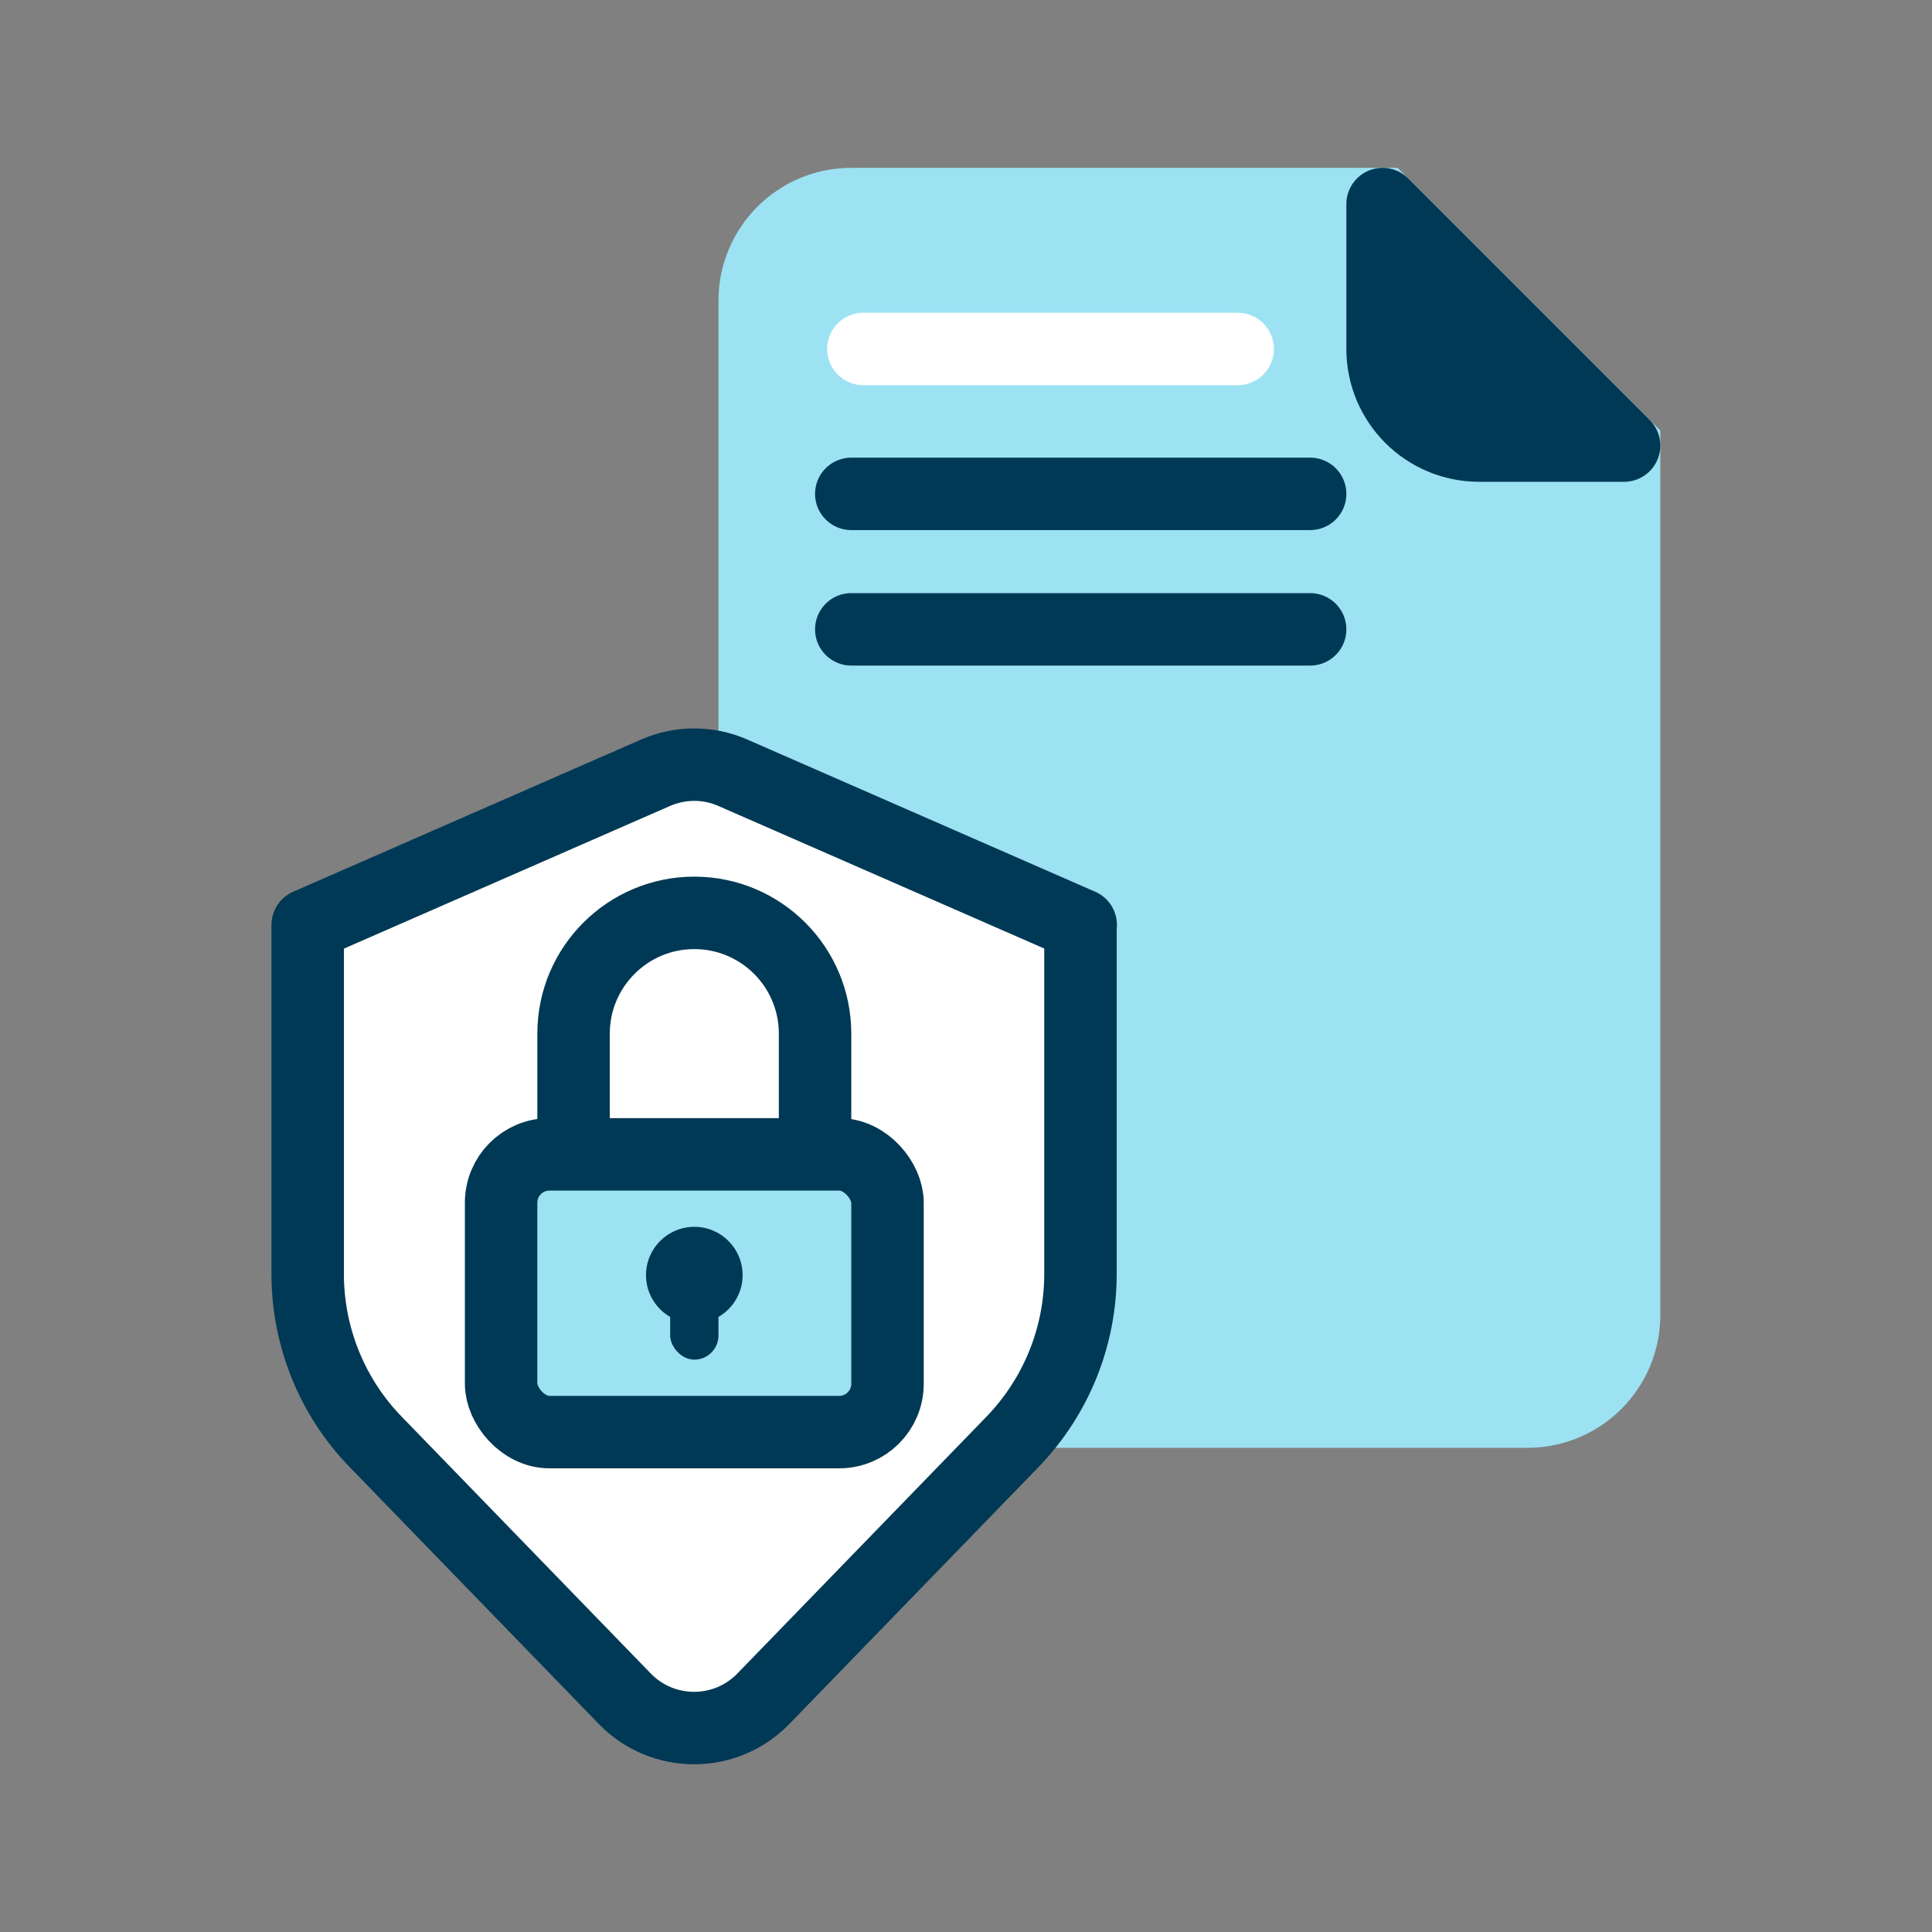 <?xml version="1.0" encoding="UTF-8"?> <svg xmlns="http://www.w3.org/2000/svg" viewBox="0 0 80 80"><rect x="0" y="0" width="80" height="80" fill="#808080" stroke="none"/><defs><style>.cls-1{stroke:#fff;}.cls-1,.cls-2,.cls-3,.cls-4,.cls-5,.cls-6,.cls-7{stroke-width:3px;}.cls-1,.cls-2,.cls-3,.cls-5,.cls-6,.cls-7{stroke-linecap:round;}.cls-1,.cls-2,.cls-4{stroke-miterlimit:10;}.cls-1,.cls-2,.cls-7{fill:none;}.cls-2,.cls-3,.cls-5,.cls-6,.cls-7{stroke:#003955;}.cls-8,.cls-5{fill:#003955;}.cls-3,.cls-4{fill:#9ce2f3;}.cls-3,.cls-5,.cls-6,.cls-7{stroke-linejoin:round;}.cls-4{stroke:#9ce2f3;}.cls-6{fill:#fff;}</style></defs><g id="Layer_1"><path class="cls-4" d="M57.25,8.45h-22c-2.21,0-4,1.79-4,4V54.45c0,2.21,1.79,4,4,4h28c2.21,0,4-1.79,4-4V18.45l-10-10Z"></path><path class="cls-5" d="M57.25,8.45l10,10h-6c-2.21,0-4-1.79-4-4v-6Z"></path><line class="cls-1" x1="35.75" y1="14.45" x2="51.25" y2="14.45"></line><line class="cls-2" x1="35.25" y1="20.45" x2="54.25" y2="20.45"></line><line class="cls-2" x1="35.25" y1="26.06" x2="54.25" y2="26.06"></line></g><g id="guides"><g><path class="cls-6" d="M44.75,38.3l-14.4-6.3c-1.02-.45-2.18-.45-3.21,0l-14.4,6.3v14.45c0,2.6,1.01,5.1,2.82,6.96l10.31,10.63c1.57,1.62,4.17,1.62,5.74,0l10.31-10.63c1.81-1.87,2.82-4.36,2.82-6.96v-14.45Z"></path><g><path class="cls-7" d="M33.75,47.8v-5c0-2.76-2.24-5-5-5h0c-2.76,0-5,2.24-5,5v5"></path><rect class="cls-3" x="20.75" y="47.8" width="16" height="11.5" rx="2" ry="2"></rect><circle class="cls-8" cx="28.75" cy="52.8" r="2"></circle><rect class="cls-8" x="27.75" y="52.3" width="2" height="4" rx="1" ry="1"></rect></g></g></g></svg> 